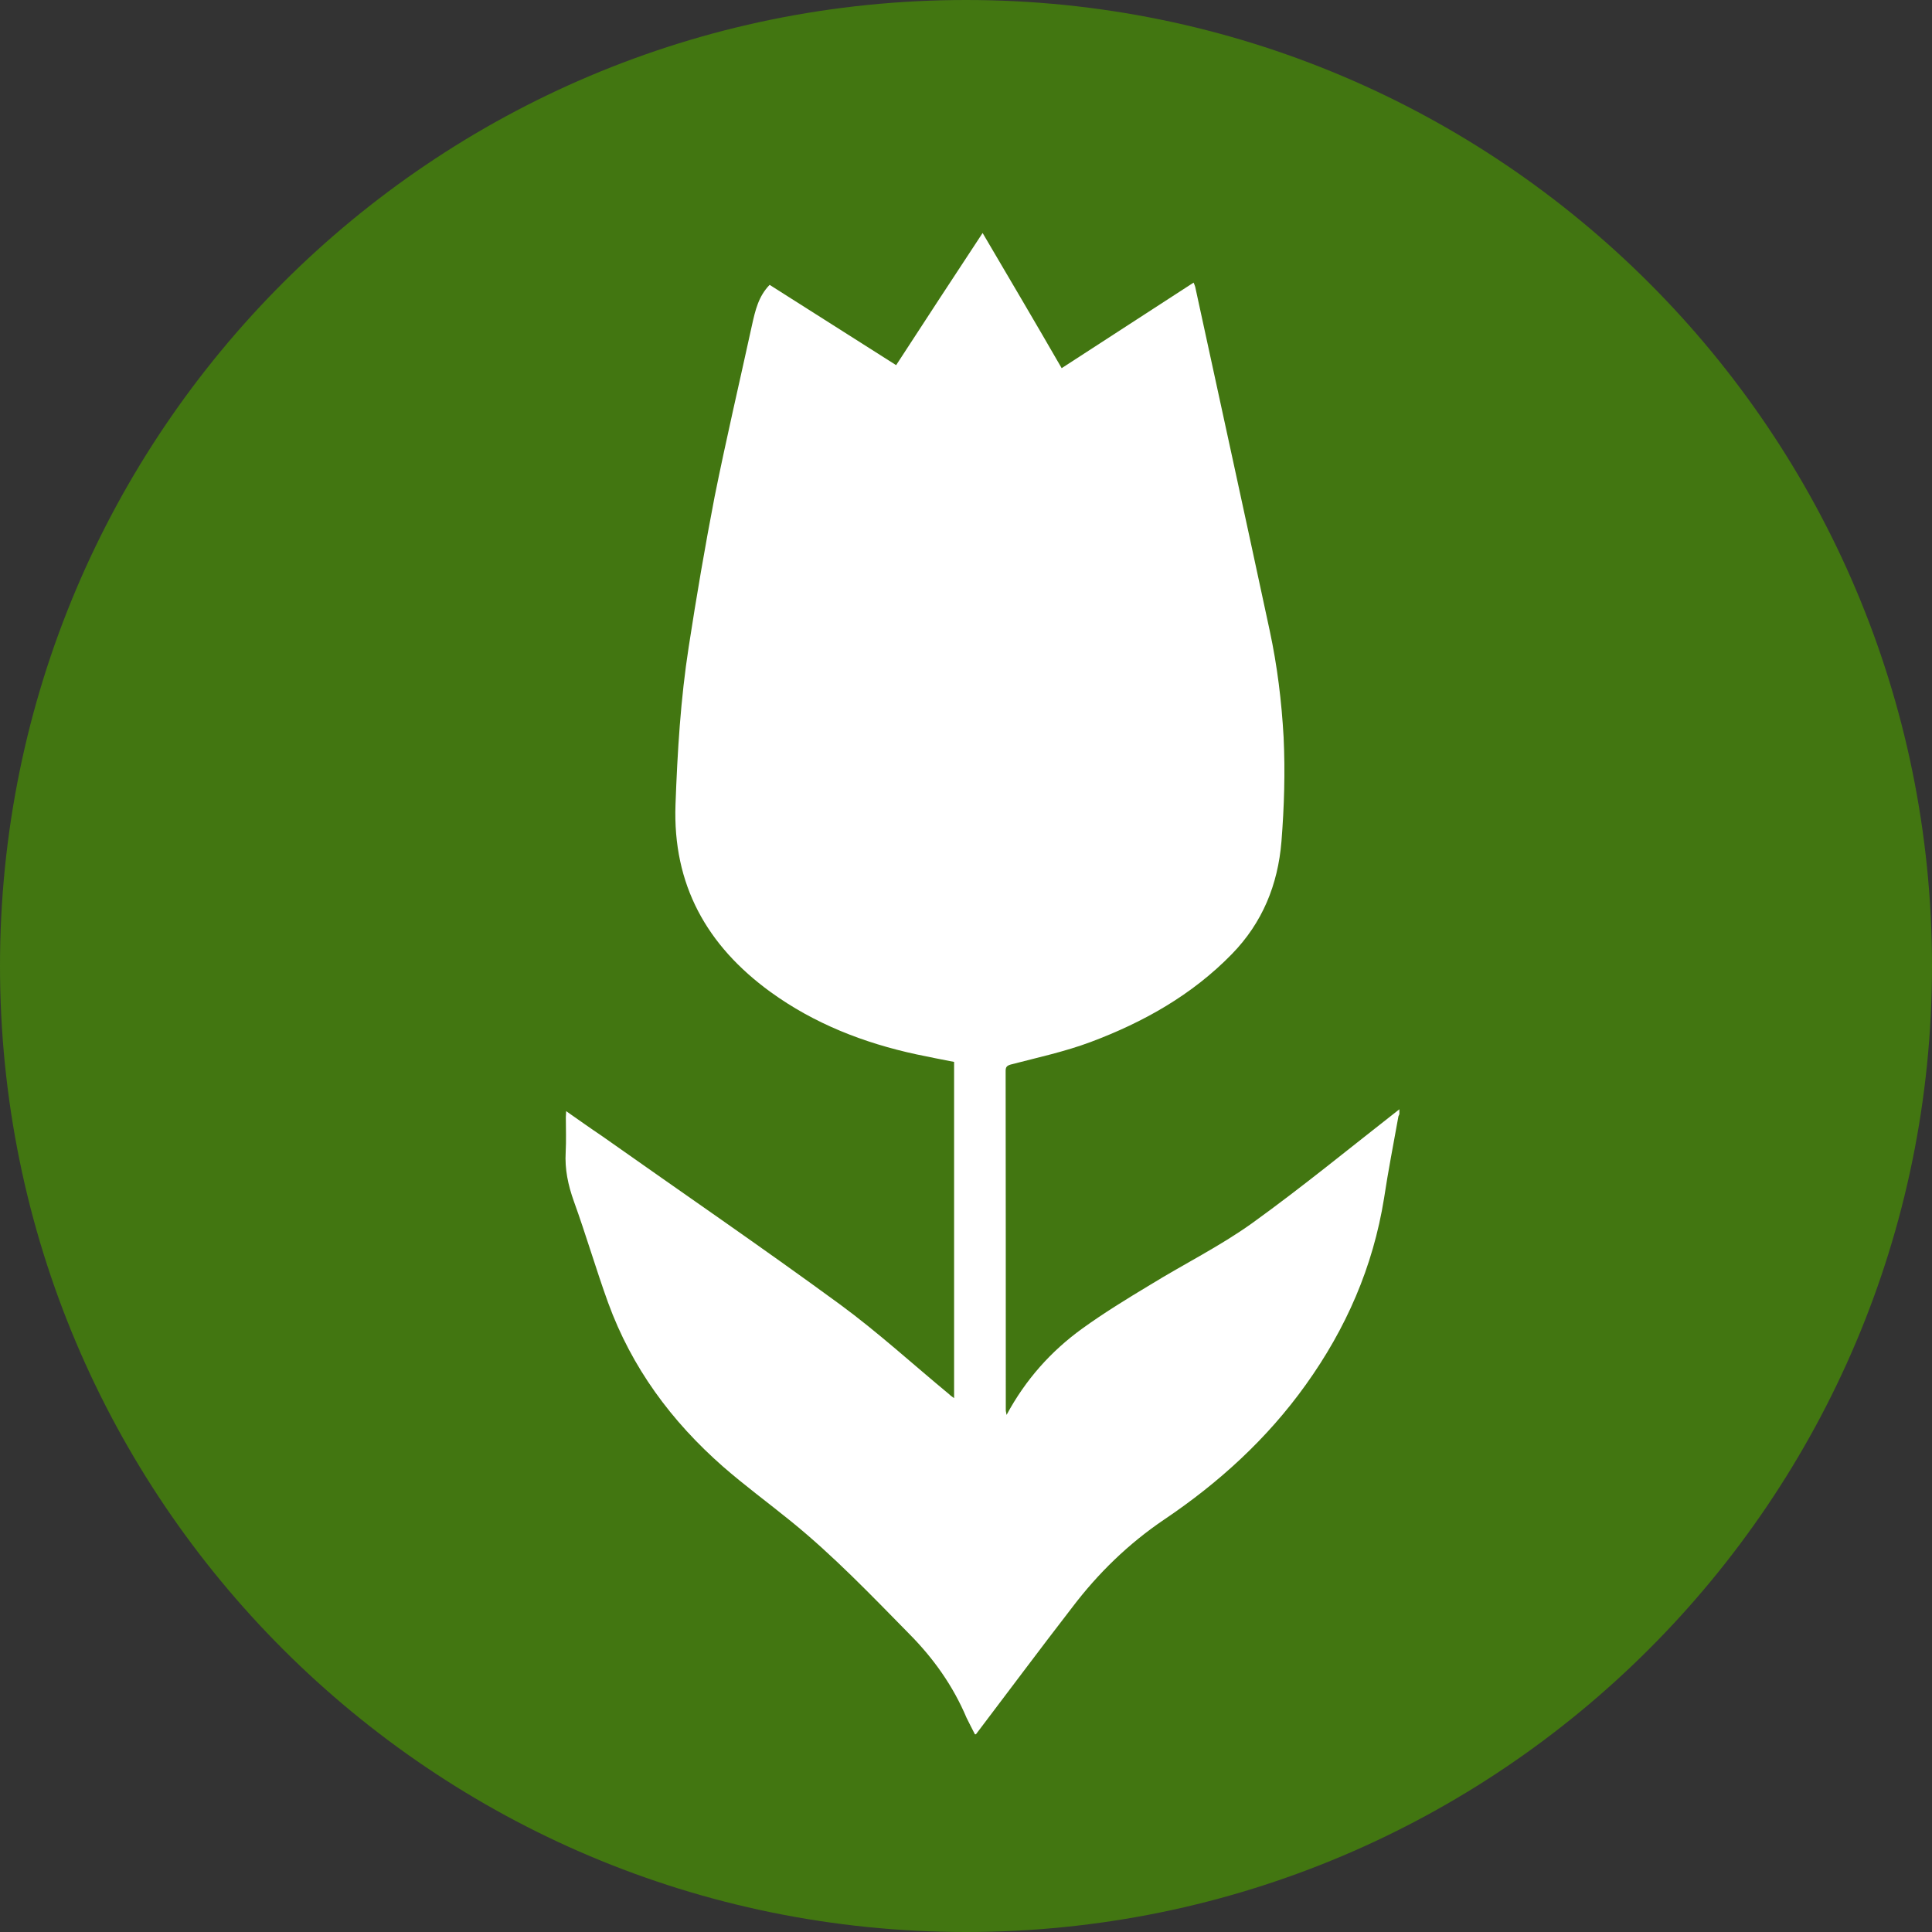 <?xml version="1.0" encoding="utf-8"?>
<!-- Generator: Adobe Illustrator 16.0.0, SVG Export Plug-In . SVG Version: 6.00 Build 0)  -->
<!DOCTYPE svg PUBLIC "-//W3C//DTD SVG 1.1//EN" "http://www.w3.org/Graphics/SVG/1.1/DTD/svg11.dtd">
<svg version="1.1" id="Layer_1" xmlns="http://www.w3.org/2000/svg" xmlns:xlink="http://www.w3.org/1999/xlink" x="0px" y="0px"
   width="25px" height="25px" viewBox="0 0 25 25" enable-background="new 0 0 25 25" xml:space="preserve">
<rect x="0" y="0" width="25" height="25" fill="#333333" stroke="none"/>
<path fill="#427611" d="M25,12.5C25,19.406,19.402,25,12.5,25C5.594,25,0,19.406,0,12.5S5.594,0,12.5,0C19.402,0,25,5.594,25,12.5"
  />
<path fill="#FFFFFF" d="M12.629,22.441h-0.014c-0.035-0.071-0.074-0.141-0.108-0.213c-0.174-0.412-0.426-0.767-0.74-1.084
  c-0.495-0.504-0.984-1.015-1.532-1.459c-0.293-0.238-0.597-0.461-0.881-0.709c-0.667-0.586-1.179-1.279-1.485-2.119
  c-0.157-0.434-0.285-0.875-0.443-1.312c-0.075-0.209-0.119-0.416-0.106-0.637c0.008-0.151,0.002-0.304,0.002-0.455
  c0-0.021,0.004-0.041,0.004-0.075c0.16,0.112,0.313,0.221,0.465,0.323c1.025,0.724,2.062,1.434,3.077,2.177
  c0.492,0.361,0.944,0.775,1.416,1.165c0.016,0.017,0.037,0.03,0.062,0.049v-4.351c-0.162-0.032-0.326-0.063-0.489-0.098
  c-0.68-0.147-1.32-0.396-1.888-0.808c-0.825-0.6-1.265-1.389-1.228-2.424c0.025-0.686,0.066-1.366,0.171-2.041
  c0.1-0.651,0.211-1.298,0.335-1.942c0.149-0.741,0.322-1.48,0.484-2.222c0.042-0.188,0.083-0.371,0.228-0.52
  c0.542,0.343,1.087,0.689,1.637,1.039c0.373-0.574,0.741-1.136,1.119-1.71c0.346,0.589,0.686,1.164,1.023,1.749
  c0.572-0.371,1.14-0.739,1.707-1.107c0.01,0.023,0.016,0.037,0.021,0.055c0.322,1.483,0.646,2.965,0.964,4.448
  c0.098,0.456,0.154,0.915,0.18,1.38c0.021,0.451,0.008,0.898-0.028,1.35c-0.046,0.559-0.246,1.049-0.64,1.454
  c-0.516,0.53-1.146,0.884-1.83,1.14c-0.334,0.125-0.688,0.201-1.033,0.291c-0.051,0.015-0.066,0.033-0.066,0.082
  c0.002,1.464,0.002,2.929,0.002,4.393c0,0.014,0.006,0.027,0.01,0.059c0.246-0.457,0.574-0.824,0.979-1.117
  c0.281-0.203,0.581-0.387,0.879-0.566c0.438-0.27,0.9-0.498,1.318-0.797c0.651-0.469,1.272-0.979,1.907-1.475v0.062
  c-0.004,0.015-0.015,0.028-0.015,0.044c-0.062,0.348-0.13,0.691-0.183,1.044c-0.143,0.892-0.492,1.688-1.014,2.416
  c-0.5,0.699-1.125,1.267-1.83,1.742c-0.463,0.313-0.855,0.694-1.192,1.138C13.454,21.343,13.043,21.896,12.629,22.441"/>
</svg>
